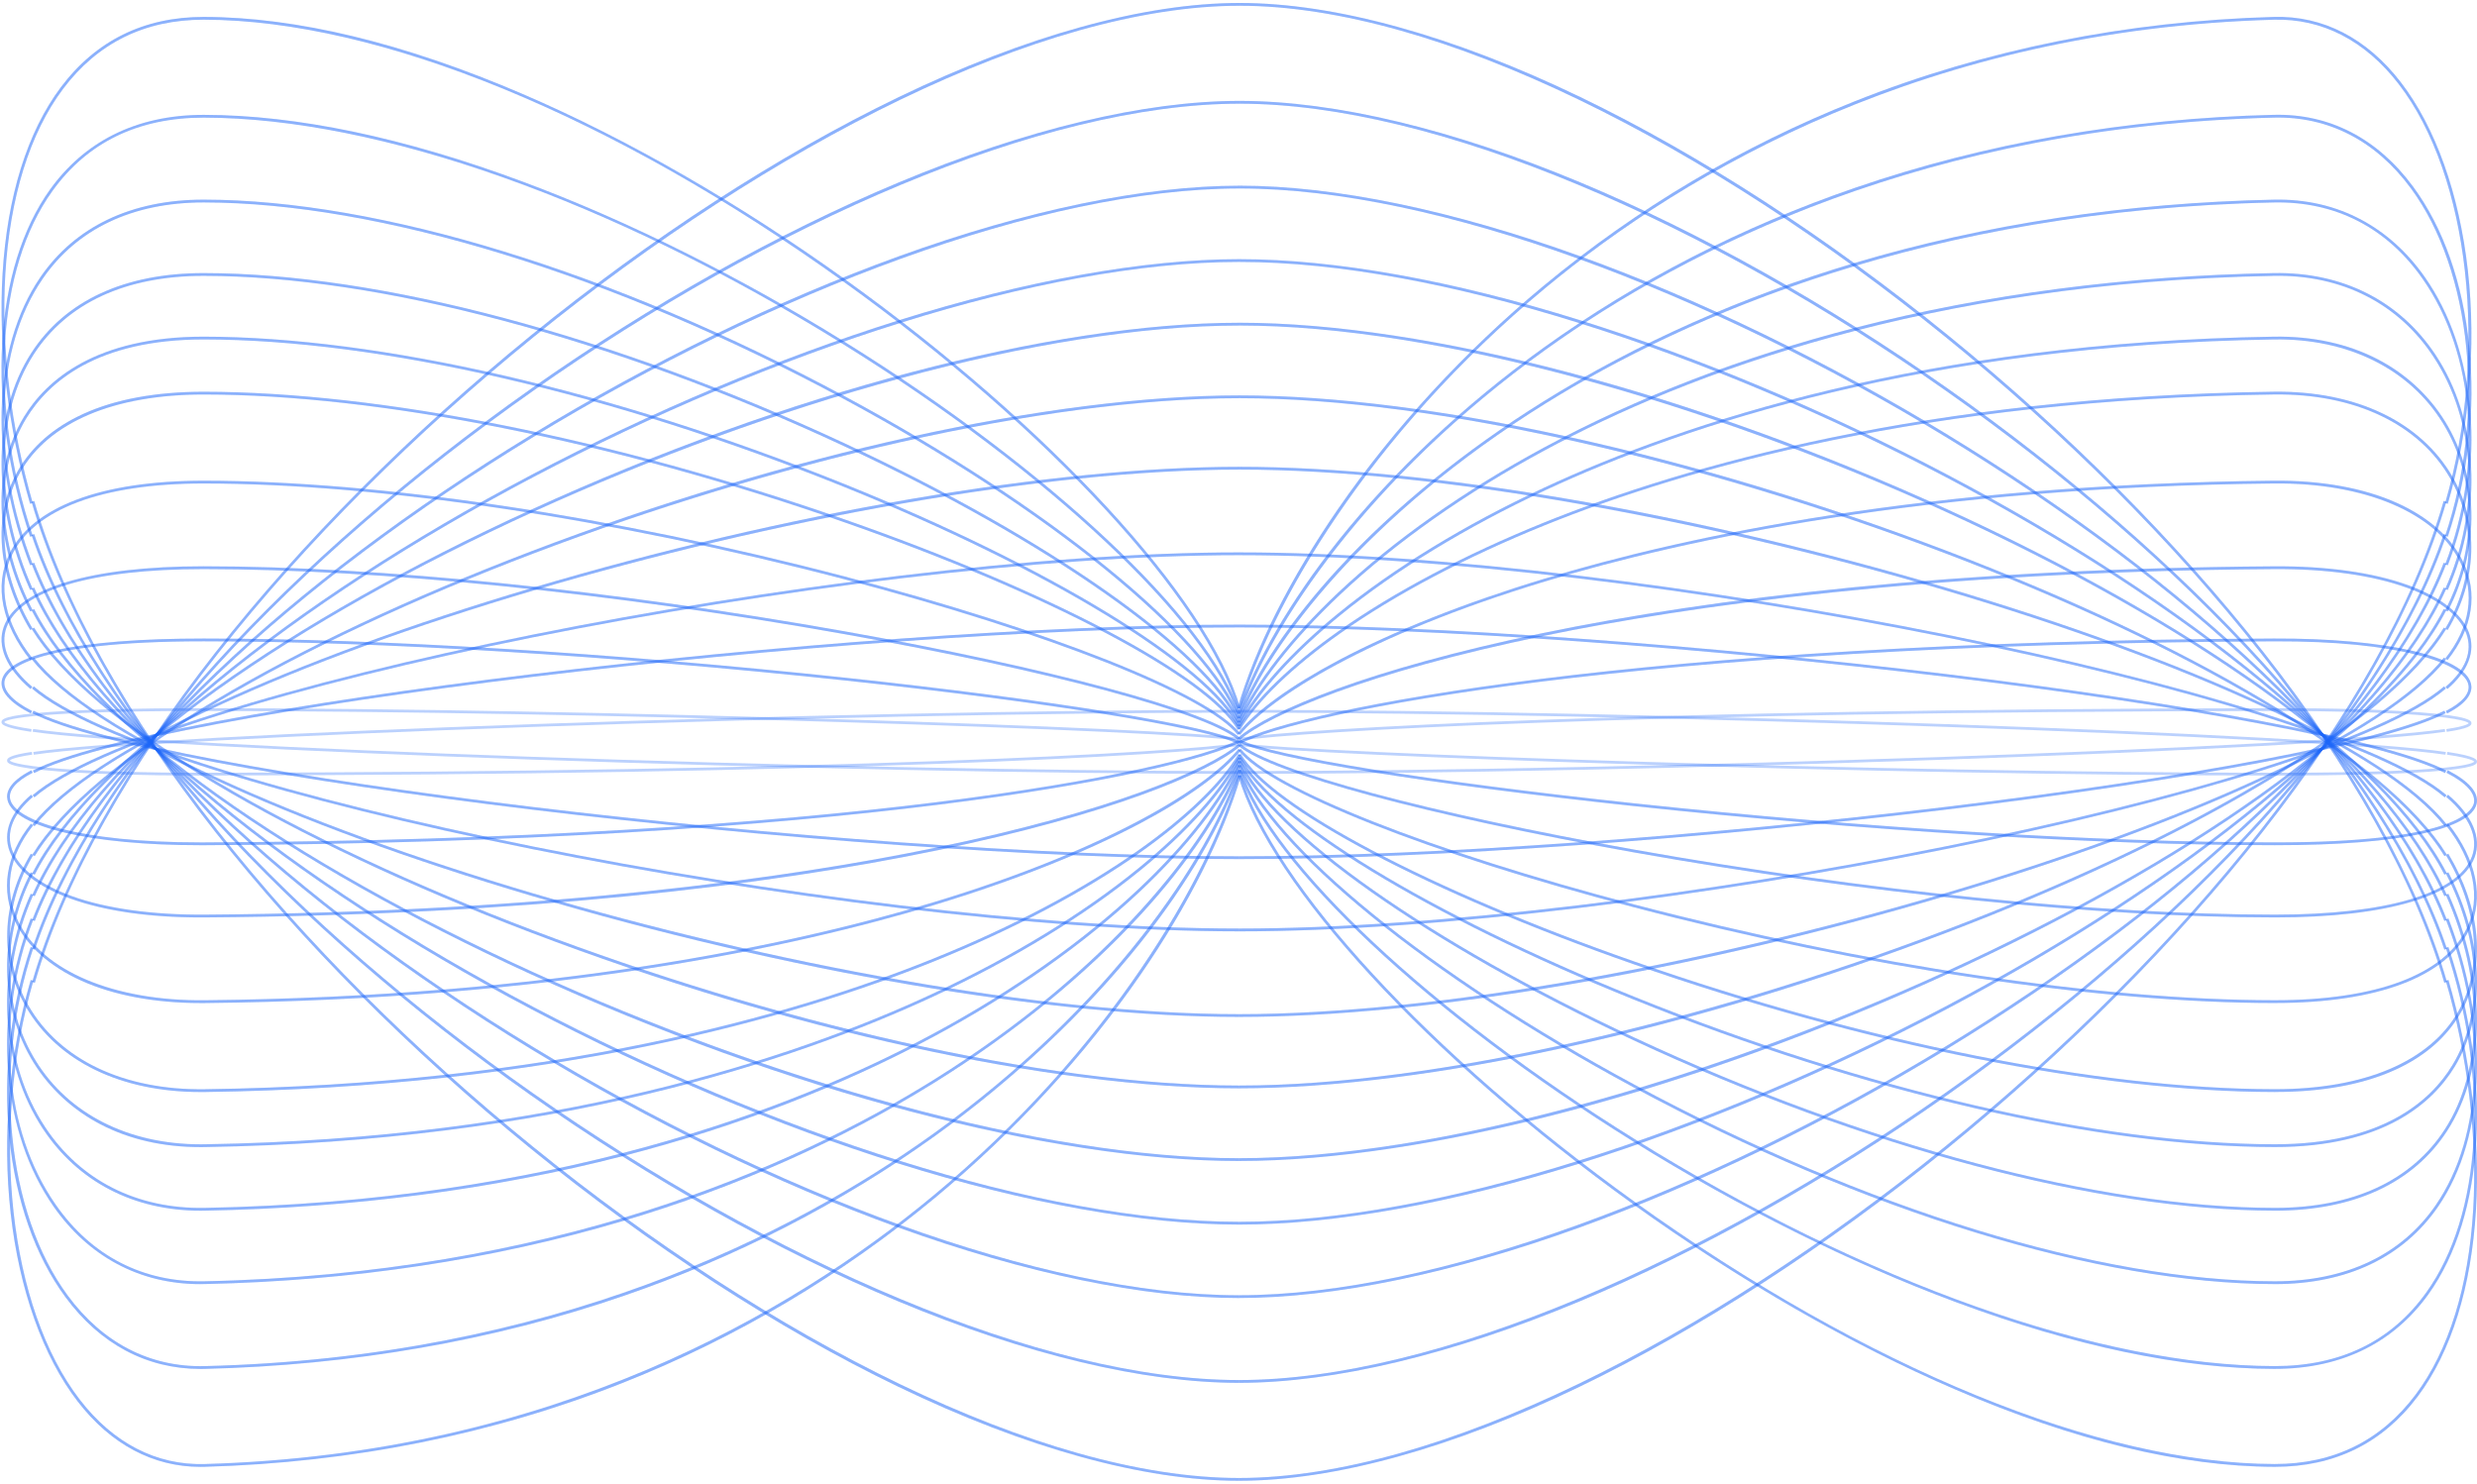 <svg width="424" height="254" viewBox="0 0 424 254" fill="none" xmlns="http://www.w3.org/2000/svg">
<g clip-path="url(#clip0_12535_4212)">
<path d="M418.402 168.247C397.643 96.338 280.078 0.983 212.186 0.983V0.508C228.495 0.508 248.669 6.08 270.532 16.626C291.08 26.536 312.85 40.647 333.49 57.433C354.083 74.179 372.749 92.935 387.473 111.671C403.079 131.53 413.934 151.049 418.861 168.116L418.405 168.247H418.402Z" fill="#1C66F7" fill-opacity="0.3"/>
<path d="M5.967 168.247L5.511 168.116C10.438 151.049 21.292 131.53 36.898 111.671C51.623 92.935 70.288 74.179 90.881 57.433C111.523 40.647 133.292 26.536 153.839 16.626C175.7 6.08 195.877 0.508 212.186 0.508V0.983C144.291 0.983 26.726 96.338 5.967 168.247Z" fill="#1C66F7" fill-opacity="0.3"/>
<path d="M418.407 162.577C397.648 100.315 280.083 17.751 212.186 17.751V17.275C228.49 17.275 248.662 22.101 270.523 31.231C291.068 39.812 312.839 52.03 333.479 66.566C354.071 81.067 372.739 97.308 387.464 113.536C403.074 130.736 413.929 147.643 418.858 162.427L418.407 162.577Z" fill="#1C66F7" fill-opacity="0.3"/>
<path d="M389.406 234.353H389.333C373.451 234.327 355.099 230.481 334.787 222.92C316.872 216.254 297.781 206.747 279.579 195.431C244.587 173.677 217.412 148.143 211.957 131.889L212.408 131.737C217.832 147.891 244.927 173.325 279.83 195.027C319.462 219.667 359.373 233.827 389.333 233.877H389.406C400.584 233.877 409.291 229.653 415.285 221.319C424.89 207.967 426.213 184.793 418.656 162.28L419.107 162.127C426.712 184.779 425.365 208.122 415.672 221.595C412.759 225.646 409.134 228.785 404.901 230.923C400.401 233.197 395.187 234.35 389.404 234.35L389.406 234.353Z" fill="#1C66F7" fill-opacity="0.3"/>
<path d="M5.962 162.577L5.511 162.427C10.44 147.641 21.297 130.736 36.905 113.536C51.63 97.311 70.298 81.069 90.891 66.566C111.53 52.03 133.301 39.812 153.846 31.231C175.707 22.101 195.879 17.275 212.183 17.275V17.751C144.286 17.751 26.721 100.315 5.962 162.577Z" fill="#1C66F7" fill-opacity="0.3"/>
<path d="M34.308 234.362C25.114 234.362 17.134 230.117 11.193 222.05C6.009 215.012 2.69 205.568 1.595 194.737C0.493 183.83 1.761 172.554 5.261 162.13L5.712 162.282C-1.284 183.121 1.127 207.585 11.575 221.769C17.579 229.919 25.687 234.103 35.031 233.879C94.354 232.436 135.603 211.449 159.759 194.097C190.172 172.252 206.888 146.851 211.962 131.74L212.413 131.892C209.446 140.732 203.334 151.22 195.202 161.426C185.696 173.356 173.538 184.786 160.037 194.485C143.998 206.005 126.057 215.219 106.714 221.866C84.392 229.539 60.279 233.741 35.042 234.355C34.798 234.36 34.553 234.365 34.311 234.365L34.308 234.362Z" fill="#1C66F7" fill-opacity="0.3"/>
<path d="M418.41 157.668C397.653 103.758 280.085 32.268 212.184 32.268V31.792C228.483 31.792 248.653 35.971 270.509 43.874C291.054 51.304 312.822 61.886 333.465 74.472C354.057 87.029 372.725 101.095 387.45 115.144C403.063 130.041 413.922 144.685 418.854 157.494L418.41 157.666V157.668Z" fill="#1C66F7" fill-opacity="0.3"/>
<path d="M389.406 219.835H389.335C359.294 219.793 319.297 207.508 279.595 186.134C244.601 167.296 217.423 145.177 211.964 131.097L212.406 130.926C217.827 144.908 244.917 166.927 279.821 185.716C319.454 207.054 359.373 219.317 389.335 219.36H389.406C401.574 219.36 411.108 214.831 416.976 206.262C425.098 194.401 425.745 175.684 418.663 157.414L419.107 157.242C422.495 165.98 424.181 175.12 423.982 183.675C423.775 192.613 421.487 200.519 417.37 206.533C411.41 215.238 401.741 219.838 389.409 219.838L389.406 219.835Z" fill="#1C66F7" fill-opacity="0.3"/>
<path d="M5.958 157.668L5.514 157.497C10.446 144.69 21.305 130.044 36.918 115.146C51.642 101.095 70.311 87.032 90.903 74.474C111.543 61.888 133.314 51.307 153.859 43.877C175.715 35.971 195.884 31.795 212.184 31.795V32.27C144.282 32.27 26.717 103.758 5.958 157.67V157.668Z" fill="#1C66F7" fill-opacity="0.3"/>
<path d="M34.302 219.842C29.116 219.842 24.312 218.677 20.012 216.37C15.793 214.108 12.146 210.802 9.17 206.548C4.817 200.324 2.133 192.404 1.408 183.64C0.674 174.768 2.007 165.64 5.264 157.24L5.706 157.411C-0.863 174.354 0.65 193.533 9.559 206.274C15.7 215.055 24.505 219.579 35.027 219.357C94.357 218.109 135.608 199.933 159.767 184.905C190.175 165.99 206.888 144.002 211.96 130.921L212.402 131.093C209.433 138.753 203.318 147.838 195.183 156.679C185.678 167.01 173.517 176.909 160.016 185.307C143.978 195.284 126.039 203.261 106.699 209.016C84.381 215.659 60.271 219.298 35.036 219.828C34.791 219.833 34.544 219.835 34.3 219.835L34.302 219.842Z" fill="#1C66F7" fill-opacity="0.3"/>
<path d="M418.414 153.423C397.658 106.743 280.088 44.845 212.184 44.845V44.369C228.481 44.369 248.646 47.986 270.5 54.831C291.042 61.265 312.81 70.426 333.45 81.326C354.043 92.2 372.711 104.379 387.436 116.547C403.051 129.449 413.913 142.135 418.847 153.233L418.412 153.425L418.414 153.423Z" fill="#1C66F7" fill-opacity="0.3"/>
<path d="M389.407 207.263H389.333C359.297 207.225 319.305 196.59 279.605 178.084C244.609 161.768 217.428 142.611 211.967 130.415L212.402 130.22C217.82 142.321 244.908 161.383 279.807 177.653C319.445 196.133 359.366 206.752 389.335 206.79H389.407C402.737 206.79 412.788 202.148 418.48 193.362C425.106 183.135 425.177 167.747 418.666 153.204L419.098 153.009C422.262 160.077 423.956 167.512 423.994 174.511C424.035 181.784 422.265 188.394 418.879 193.621C413.097 202.55 402.905 207.266 389.407 207.266V207.263Z" fill="#1C66F7" fill-opacity="0.3"/>
<path d="M5.954 153.423L5.52 153.23C10.454 142.133 21.316 129.449 36.931 116.544C51.655 104.377 70.323 92.197 90.916 81.324C111.556 70.424 133.324 61.262 153.867 54.829C175.721 47.984 195.886 44.367 212.183 44.367V44.842C144.279 44.842 26.708 106.743 5.952 153.42L5.954 153.423Z" fill="#1C66F7" fill-opacity="0.3"/>
<path d="M34.312 207.271C22.88 207.271 13.318 202.302 7.329 193.224C3.768 187.83 1.677 181.259 1.281 174.224C0.877 167.067 2.257 159.73 5.267 153.007L5.702 153.202C-0.335 166.687 0.44 181.922 7.726 192.963C13.748 202.091 23.436 206.997 35.03 206.788C94.365 205.706 135.621 189.966 159.782 176.952C173.247 169.7 185.373 161.152 194.849 152.234C202.941 144.618 209.02 136.801 211.966 130.217L212.401 130.412C209.429 137.05 203.311 144.923 195.175 152.581C185.669 161.528 173.508 170.1 160.007 177.373C143.969 186.011 126.033 192.917 106.692 197.902C84.377 203.656 60.269 206.804 35.037 207.263C34.794 207.268 34.552 207.271 34.312 207.271Z" fill="#1C66F7" fill-opacity="0.3"/>
<path d="M418.421 149.746C397.667 109.328 280.095 55.73 212.186 55.73V55.255C244.293 55.255 289.623 67.218 333.44 87.253C354.033 96.669 372.699 107.214 387.426 117.75C403.043 128.926 413.907 139.914 418.844 149.527L418.421 149.743V149.746Z" fill="#1C66F7" fill-opacity="0.3"/>
<path d="M389.409 196.375H389.335C359.304 196.342 319.314 187.133 279.619 171.108C244.623 156.981 217.438 140.387 211.974 129.82L212.397 129.601C217.813 140.076 244.898 156.579 279.797 170.668C319.438 186.672 359.364 195.869 389.335 195.9H389.409C407.702 195.9 416.014 188.551 419.768 182.384C425.144 173.551 424.733 161.276 418.673 149.553L419.095 149.334C425.234 161.207 425.638 173.653 420.174 182.631C416.356 188.905 407.918 196.375 389.409 196.375Z" fill="#1C66F7" fill-opacity="0.3"/>
<path d="M5.946 149.746L5.523 149.529C10.46 139.916 21.324 128.928 36.942 117.753C51.666 107.217 70.335 96.671 90.927 87.255C134.744 67.218 180.075 55.257 212.182 55.257V55.733C144.273 55.733 26.7 109.331 5.946 149.748V149.746Z" fill="#1C66F7" fill-opacity="0.3"/>
<path d="M34.296 196.383C27.924 196.383 22.177 195.072 17.203 192.482C12.458 190.011 8.496 186.351 5.737 181.891C2.898 177.301 1.335 171.905 1.219 166.29C1.1 160.555 2.502 154.693 5.272 149.337L5.695 149.556C0.164 160.253 0.33 172.247 6.141 181.642C11.765 190.732 22.013 195.907 34.329 195.907C34.562 195.907 34.794 195.907 35.027 195.902C94.37 194.965 135.628 181.335 159.791 170.064C173.257 163.783 185.382 156.381 194.859 148.659C202.948 142.066 209.025 135.3 211.968 129.604L212.391 129.823C209.417 135.573 203.297 142.394 195.158 149.028C185.65 156.776 173.492 164.199 159.991 170.494C135.785 181.784 94.457 195.438 35.034 196.378C34.787 196.383 34.54 196.383 34.293 196.383H34.296Z" fill="#1C66F7" fill-opacity="0.3"/>
<path d="M418.429 146.568C397.677 112.865 280.097 68.171 212.184 68.171V67.696C244.286 67.696 289.61 77.671 333.424 94.378C354.014 102.232 372.683 111.024 387.407 119.81C403.027 129.13 413.894 138.297 418.833 146.319L418.429 146.568Z" fill="#1C66F7" fill-opacity="0.3"/>
<path d="M389.407 186.95H389.333C359.307 186.922 319.319 178.947 279.626 165.072C244.63 152.838 217.445 138.468 211.979 129.311L212.387 129.066C217.801 138.132 244.884 152.422 279.783 164.62C319.426 178.479 359.357 186.444 389.333 186.472H389.402C404.777 186.472 415.933 181.732 420.818 173.12C425.032 165.69 424.232 155.701 418.677 146.397L419.086 146.152C421.828 150.742 423.491 155.618 423.894 160.249C424.31 165.015 423.391 169.548 421.231 173.353C418.853 177.546 415.069 180.845 409.985 183.159C404.464 185.673 397.541 186.945 389.404 186.945L389.407 186.95Z" fill="#1C66F7" fill-opacity="0.3"/>
<path d="M5.941 146.568L5.537 146.319C10.476 138.297 21.343 129.13 36.963 119.81C51.687 111.024 70.355 102.229 90.945 94.378C134.76 77.671 180.083 67.696 212.186 67.696V68.171C144.272 68.171 26.693 112.865 5.941 146.568Z" fill="#1C66F7" fill-opacity="0.3"/>
<path d="M34.309 186.955C20.649 186.955 9.79 181.661 4.437 172.366C-0.114 164.461 0.202 154.664 5.281 146.157L5.689 146.402C0.7 154.759 0.384 164.377 4.848 172.131C10.206 181.437 21.205 186.662 35.032 186.477C94.379 185.666 135.642 173.86 159.807 164.101C173.273 158.662 185.4 152.253 194.877 145.565C202.964 139.857 209.039 134.001 211.982 129.071L212.391 129.316C209.414 134.301 203.292 140.209 195.153 145.955C185.648 152.664 173.486 159.09 159.988 164.544C135.784 174.319 94.462 186.142 35.041 186.955C34.796 186.957 34.554 186.96 34.312 186.96L34.309 186.955Z" fill="#1C66F7" fill-opacity="0.3"/>
<path d="M418.445 141.434C397.694 115.191 280.107 80.394 212.184 80.394V79.918C244.281 79.918 289.598 87.683 333.408 100.693C353.998 106.805 372.661 113.652 387.386 120.492C403.006 127.749 413.874 134.888 418.818 141.139L418.445 141.434Z" fill="#1C66F7" fill-opacity="0.3"/>
<path d="M389.407 171.717H389.335C359.314 171.696 319.333 165.716 279.648 155.314C244.654 146.14 217.469 135.362 212 128.493L212.371 128.196C217.78 134.991 244.865 145.703 279.766 154.852C319.417 165.245 359.352 171.217 389.333 171.239H389.404C406.763 171.239 418.428 166.865 422.255 158.917C424.762 153.713 423.464 147.294 418.696 141.305L419.067 141.008C423.954 147.144 425.272 153.746 422.683 159.121C418.773 167.241 406.953 171.712 389.404 171.712L389.407 171.717Z" fill="#1C66F7" fill-opacity="0.3"/>
<path d="M5.924 141.434L5.551 141.139C10.492 134.888 21.361 127.751 36.983 120.492C51.708 113.652 70.371 106.805 90.961 100.693C134.771 87.686 180.088 79.918 212.185 79.918V80.394C144.265 80.394 26.675 115.193 5.924 141.434Z" fill="#1C66F7" fill-opacity="0.3"/>
<path d="M34.322 171.722C26.499 171.722 19.443 170.395 13.882 167.874C8.548 165.457 4.678 162.023 2.69 157.942C0.029 152.481 0.956 146.471 5.301 141.013L5.672 141.31C1.448 146.616 0.54 152.448 3.115 157.735C7.256 166.228 19.486 171.396 35.033 171.244C94.387 170.635 135.657 161.783 159.827 154.462C190.234 145.253 206.935 134.56 212 128.201L212.37 128.498C209.391 132.239 203.267 136.672 195.125 140.982C185.62 146.012 173.461 150.83 159.965 154.919C135.766 162.246 94.448 171.113 35.037 171.722C34.8 171.722 34.56 171.726 34.322 171.726V171.722Z" fill="#1C66F7" fill-opacity="0.3"/>
<path d="M389.409 251.12H389.335C373.449 251.089 355.094 246.646 334.78 237.915C316.865 230.217 297.774 219.238 279.569 206.169C244.582 181.049 217.409 151.568 211.957 132.81L212.413 132.677C217.839 151.342 244.939 180.719 279.847 205.782C319.476 234.234 359.383 250.585 389.338 250.642H389.411C399.467 250.642 407.561 246.653 413.47 238.788C419.148 231.228 422.566 220.266 423.35 207.085C424.084 194.756 422.419 180.843 418.658 167.904L419.114 167.771C422.892 180.759 424.564 194.732 423.825 207.114C423.034 220.39 419.585 231.442 413.85 239.076C407.847 247.067 399.624 251.12 389.411 251.12H389.409Z" fill="#1C66F7" fill-opacity="0.3"/>
<path d="M34.318 251.129C26.215 251.129 18.964 247.272 13.305 239.939C7.369 232.246 3.292 220.806 1.826 207.723C0.358 194.618 1.577 180.431 5.257 167.771L5.713 167.904C-1.802 193.757 1.548 223.928 13.681 239.649C19.411 247.074 26.794 250.88 35.029 250.644C94.345 248.979 135.589 224.744 159.745 204.707C190.163 179.475 206.883 150.136 211.958 132.677L212.414 132.81C209.447 143.013 203.339 155.121 195.209 166.901C185.706 180.676 173.548 193.876 160.047 205.073C144.006 218.377 126.065 229.018 106.722 236.695C84.398 245.557 60.282 250.409 35.041 251.118C34.798 251.125 34.558 251.127 34.318 251.127V251.129Z" fill="#1C66F7" fill-opacity="0.3"/>
<path d="M418.476 136.501C397.722 118.68 280.116 95.047 212.184 95.047V94.571C280.192 94.571 397.974 118.269 418.785 136.142L418.476 136.503V136.501Z" fill="#1C66F7" fill-opacity="0.3"/>
<path d="M5.893 136.501L5.584 136.139C26.395 118.269 144.177 94.569 212.185 94.569V95.044C144.253 95.044 26.647 118.678 5.893 136.499V136.501Z" fill="#1C66F7" fill-opacity="0.3"/>
<path d="M389.405 157.064H389.334C359.319 157.05 319.346 152.99 279.665 145.926C244.681 139.697 217.498 132.379 212.029 127.715L212.338 127.354C217.748 131.968 244.838 139.243 279.748 145.458C319.403 152.517 359.346 156.574 389.334 156.588H389.405C408.513 156.588 420.807 152.949 423.145 146.602C424.304 143.45 422.736 139.835 418.728 136.418L419.037 136.056C423.206 139.612 424.824 143.417 423.591 146.768C421.182 153.313 408.724 157.066 389.405 157.066V157.064Z" fill="#1C66F7" fill-opacity="0.3"/>
<path d="M34.312 157.066C25.576 157.066 17.898 155.956 12.068 153.841C6.547 151.841 2.848 148.963 1.649 145.738C0.458 142.535 1.765 139.096 5.331 136.056L5.64 136.418C2.188 139.362 0.962 142.528 2.095 145.572C3.245 148.664 6.844 151.444 12.232 153.394C18.171 155.547 26.049 156.643 35.034 156.588C94.398 156.175 135.675 150.162 159.848 145.191C190.264 138.936 206.967 131.675 212.03 127.356L212.339 127.718C201.494 136.965 143.888 156.308 35.036 157.064C34.794 157.064 34.554 157.066 34.314 157.066H34.312Z" fill="#1C66F7" fill-opacity="0.3"/>
<path d="M418.523 132.344C397.762 121.627 280.13 107.414 212.186 107.414V106.938C280.182 106.938 397.938 121.182 418.742 131.92L418.523 132.344Z" fill="#1C66F7" fill-opacity="0.3"/>
<path d="M5.846 132.344L5.627 131.92C26.431 121.18 144.186 106.938 212.183 106.938V107.414C144.236 107.414 26.604 121.627 5.846 132.344Z" fill="#1C66F7" fill-opacity="0.3"/>
<path d="M389.409 144.697H389.335C359.325 144.687 319.359 142.247 279.683 138.002C244.708 134.258 217.54 129.863 212.078 127.061L212.294 126.638C217.711 129.416 244.813 133.792 279.733 137.528C319.393 141.771 359.342 144.211 389.335 144.221H389.411C419.516 144.221 423.084 139.105 423.462 137.538C423.856 135.906 422.191 134.044 418.775 132.294L418.991 131.87C422.673 133.759 424.379 135.757 423.923 137.65C423.421 139.726 420.281 141.462 414.836 142.673C408.797 144.016 400.24 144.697 389.406 144.697H389.409Z" fill="#1C66F7" fill-opacity="0.3"/>
<path d="M34.32 144.699C15.652 144.699 2.415 141.617 1.289 136.979C0.992 135.757 1.46 133.88 5.377 131.87L5.594 132.294C2.712 133.771 1.381 135.352 1.75 136.865C2.617 140.43 13.167 144.223 34.287 144.223C34.534 144.223 34.784 144.223 35.033 144.223C143.775 143.769 201.269 132.182 212.076 126.64L212.292 127.064C201.452 132.622 143.863 144.242 35.035 144.699C34.798 144.699 34.558 144.699 34.32 144.699Z" fill="#1C66F7" fill-opacity="0.3"/>
<path d="M418.402 168.247C397.643 96.338 280.078 0.983 212.186 0.983V0.508C228.495 0.508 248.669 6.08 270.532 16.626C291.08 26.536 312.85 40.647 333.49 57.433C354.083 74.179 372.749 92.935 387.473 111.671C403.079 131.53 413.934 151.049 418.861 168.116L418.405 168.247H418.402Z" fill="#1C66F7" fill-opacity="0.3"/>
<path d="M5.967 168.247L5.511 168.116C10.438 151.049 21.292 131.53 36.898 111.671C51.623 92.935 70.288 74.179 90.881 57.433C111.523 40.647 133.292 26.536 153.839 16.626C175.7 6.08 195.877 0.508 212.186 0.508V0.983C144.291 0.983 26.726 96.338 5.967 168.247Z" fill="#1C66F7" fill-opacity="0.3"/>
<path d="M418.407 162.577C397.648 100.315 280.083 17.751 212.186 17.751V17.275C228.49 17.275 248.662 22.101 270.523 31.231C291.068 39.812 312.839 52.03 333.479 66.566C354.071 81.067 372.739 97.308 387.464 113.536C403.074 130.736 413.929 147.643 418.858 162.427L418.407 162.577Z" fill="#1C66F7" fill-opacity="0.3"/>
<path d="M389.406 234.353H389.333C373.451 234.327 355.099 230.481 334.787 222.92C316.872 216.254 297.781 206.747 279.579 195.431C244.587 173.677 217.412 148.143 211.957 131.889L212.408 131.737C217.832 147.891 244.927 173.325 279.83 195.027C319.462 219.667 359.373 233.827 389.333 233.877H389.406C400.584 233.877 409.291 229.653 415.285 221.319C424.89 207.967 426.213 184.793 418.656 162.28L419.107 162.127C426.712 184.779 425.365 208.122 415.672 221.595C412.759 225.646 409.134 228.785 404.901 230.923C400.401 233.197 395.187 234.35 389.404 234.35L389.406 234.353Z" fill="#1C66F7" fill-opacity="0.3"/>
<path d="M5.962 162.577L5.511 162.427C10.44 147.641 21.297 130.736 36.905 113.536C51.63 97.311 70.298 81.069 90.891 66.566C111.53 52.03 133.301 39.812 153.846 31.231C175.707 22.101 195.879 17.275 212.183 17.275V17.751C144.286 17.751 26.721 100.315 5.962 162.577Z" fill="#1C66F7" fill-opacity="0.3"/>
<path d="M34.308 234.362C25.114 234.362 17.134 230.117 11.193 222.05C6.009 215.012 2.69 205.568 1.595 194.737C0.493 183.83 1.761 172.554 5.261 162.13L5.712 162.282C-1.284 183.121 1.127 207.585 11.575 221.769C17.579 229.919 25.687 234.103 35.031 233.879C94.354 232.436 135.603 211.449 159.759 194.097C190.172 172.252 206.888 146.851 211.962 131.74L212.413 131.892C209.446 140.732 203.334 151.22 195.202 161.426C185.696 173.356 173.538 184.786 160.037 194.485C143.998 206.005 126.057 215.219 106.714 221.866C84.392 229.539 60.279 233.741 35.042 234.355C34.798 234.36 34.553 234.365 34.311 234.365L34.308 234.362Z" fill="#1C66F7" fill-opacity="0.3"/>
<path d="M418.41 157.668C397.653 103.758 280.085 32.268 212.184 32.268V31.792C228.483 31.792 248.653 35.971 270.509 43.874C291.054 51.304 312.822 61.886 333.465 74.472C354.057 87.029 372.725 101.095 387.45 115.144C403.063 130.041 413.922 144.685 418.854 157.494L418.41 157.666V157.668Z" fill="#1C66F7" fill-opacity="0.3"/>
<path d="M389.406 219.835H389.335C359.294 219.793 319.297 207.508 279.595 186.134C244.601 167.296 217.423 145.177 211.964 131.097L212.406 130.926C217.827 144.908 244.917 166.927 279.821 185.716C319.454 207.054 359.373 219.317 389.335 219.36H389.406C401.574 219.36 411.108 214.831 416.976 206.262C425.098 194.401 425.745 175.684 418.663 157.414L419.107 157.242C422.495 165.98 424.181 175.12 423.982 183.675C423.775 192.613 421.487 200.519 417.37 206.533C411.41 215.238 401.741 219.838 389.409 219.838L389.406 219.835Z" fill="#1C66F7" fill-opacity="0.3"/>
<path d="M5.958 157.668L5.514 157.497C10.446 144.69 21.305 130.044 36.918 115.146C51.642 101.095 70.311 87.032 90.903 74.474C111.543 61.888 133.314 51.307 153.859 43.877C175.715 35.971 195.884 31.795 212.184 31.795V32.27C144.282 32.27 26.717 103.758 5.958 157.67V157.668Z" fill="#1C66F7" fill-opacity="0.3"/>
<path d="M34.302 219.842C29.116 219.842 24.312 218.677 20.012 216.37C15.793 214.108 12.146 210.802 9.17 206.548C4.817 200.324 2.133 192.404 1.408 183.64C0.674 174.768 2.007 165.64 5.264 157.24L5.706 157.411C-0.863 174.354 0.65 193.533 9.559 206.274C15.7 215.055 24.505 219.579 35.027 219.357C94.357 218.109 135.608 199.933 159.767 184.905C190.175 165.99 206.888 144.002 211.96 130.921L212.402 131.093C209.433 138.753 203.318 147.838 195.183 156.679C185.678 167.01 173.517 176.909 160.016 185.307C143.978 195.284 126.039 203.261 106.699 209.016C84.381 215.659 60.271 219.298 35.036 219.828C34.791 219.833 34.544 219.835 34.3 219.835L34.302 219.842Z" fill="#1C66F7" fill-opacity="0.3"/>
<path d="M418.414 153.423C397.658 106.743 280.088 44.845 212.184 44.845V44.369C228.481 44.369 248.646 47.986 270.5 54.831C291.042 61.265 312.81 70.426 333.45 81.326C354.043 92.2 372.711 104.379 387.436 116.547C403.051 129.449 413.913 142.135 418.847 153.233L418.412 153.425L418.414 153.423Z" fill="#1C66F7" fill-opacity="0.3"/>
<path d="M389.407 207.263H389.333C359.297 207.225 319.305 196.59 279.605 178.084C244.609 161.768 217.428 142.611 211.967 130.415L212.402 130.22C217.82 142.321 244.908 161.383 279.807 177.653C319.445 196.133 359.366 206.752 389.335 206.79H389.407C402.737 206.79 412.788 202.148 418.48 193.362C425.106 183.135 425.177 167.747 418.666 153.204L419.098 153.009C422.262 160.077 423.956 167.512 423.994 174.511C424.035 181.784 422.265 188.394 418.879 193.621C413.097 202.55 402.905 207.266 389.407 207.266V207.263Z" fill="#1C66F7" fill-opacity="0.3"/>
<path d="M5.954 153.423L5.52 153.23C10.454 142.133 21.316 129.449 36.931 116.544C51.655 104.377 70.323 92.197 90.916 81.324C111.556 70.424 133.324 61.262 153.867 54.829C175.721 47.984 195.886 44.367 212.183 44.367V44.842C144.279 44.842 26.708 106.743 5.952 153.42L5.954 153.423Z" fill="#1C66F7" fill-opacity="0.3"/>
<path d="M34.312 207.271C22.88 207.271 13.318 202.302 7.329 193.224C3.768 187.83 1.677 181.259 1.281 174.224C0.877 167.067 2.257 159.73 5.267 153.007L5.702 153.202C-0.335 166.687 0.44 181.922 7.726 192.963C13.748 202.091 23.436 206.997 35.03 206.788C94.365 205.706 135.621 189.966 159.782 176.952C173.247 169.7 185.373 161.152 194.849 152.234C202.941 144.618 209.02 136.801 211.966 130.217L212.401 130.412C209.429 137.05 203.311 144.923 195.175 152.581C185.669 161.528 173.508 170.1 160.007 177.373C143.969 186.011 126.033 192.917 106.692 197.902C84.377 203.656 60.269 206.804 35.037 207.263C34.794 207.268 34.552 207.271 34.312 207.271Z" fill="#1C66F7" fill-opacity="0.3"/>
<path d="M418.421 149.746C397.667 109.328 280.095 55.73 212.186 55.73V55.255C244.293 55.255 289.623 67.218 333.44 87.253C354.033 96.669 372.699 107.214 387.426 117.75C403.043 128.926 413.907 139.914 418.844 149.527L418.421 149.743V149.746Z" fill="#1C66F7" fill-opacity="0.3"/>
<path d="M389.409 196.375H389.335C359.304 196.342 319.314 187.133 279.619 171.108C244.623 156.981 217.438 140.387 211.974 129.82L212.397 129.601C217.813 140.076 244.898 156.579 279.797 170.668C319.438 186.672 359.364 195.869 389.335 195.9H389.409C407.702 195.9 416.014 188.551 419.768 182.384C425.144 173.551 424.733 161.276 418.673 149.553L419.095 149.334C425.234 161.207 425.638 173.653 420.174 182.631C416.356 188.905 407.918 196.375 389.409 196.375Z" fill="#1C66F7" fill-opacity="0.3"/>
<path d="M5.946 149.746L5.523 149.529C10.46 139.916 21.324 128.928 36.942 117.753C51.666 107.217 70.335 96.671 90.927 87.255C134.744 67.218 180.075 55.257 212.182 55.257V55.733C144.273 55.733 26.7 109.331 5.946 149.748V149.746Z" fill="#1C66F7" fill-opacity="0.3"/>
<path d="M34.296 196.383C27.924 196.383 22.177 195.072 17.203 192.482C12.458 190.011 8.496 186.351 5.737 181.891C2.898 177.301 1.335 171.905 1.219 166.29C1.1 160.555 2.502 154.693 5.272 149.337L5.695 149.556C0.164 160.253 0.33 172.247 6.141 181.642C11.765 190.732 22.013 195.907 34.329 195.907C34.562 195.907 34.794 195.907 35.027 195.902C94.37 194.965 135.628 181.335 159.791 170.064C173.257 163.783 185.382 156.381 194.859 148.659C202.948 142.066 209.025 135.3 211.968 129.604L212.391 129.823C209.417 135.573 203.297 142.394 195.158 149.028C185.65 156.776 173.492 164.199 159.991 170.494C135.785 181.784 94.457 195.438 35.034 196.378C34.787 196.383 34.54 196.383 34.293 196.383H34.296Z" fill="#1C66F7" fill-opacity="0.3"/>
<path d="M418.429 146.568C397.677 112.865 280.097 68.171 212.184 68.171V67.696C244.286 67.696 289.61 77.671 333.424 94.378C354.014 102.232 372.683 111.024 387.407 119.81C403.027 129.13 413.894 138.297 418.833 146.319L418.429 146.568Z" fill="#1C66F7" fill-opacity="0.3"/>
<path d="M389.407 186.95H389.333C359.307 186.922 319.319 178.947 279.626 165.072C244.63 152.838 217.445 138.468 211.979 129.311L212.387 129.066C217.801 138.132 244.884 152.422 279.783 164.62C319.426 178.479 359.357 186.444 389.333 186.472H389.402C404.777 186.472 415.933 181.732 420.818 173.12C425.032 165.69 424.232 155.701 418.677 146.397L419.086 146.152C421.828 150.742 423.491 155.618 423.894 160.249C424.31 165.015 423.391 169.548 421.231 173.353C418.853 177.546 415.069 180.845 409.985 183.159C404.464 185.673 397.541 186.945 389.404 186.945L389.407 186.95Z" fill="#1C66F7" fill-opacity="0.3"/>
<path d="M5.941 146.568L5.537 146.319C10.476 138.297 21.343 129.13 36.963 119.81C51.687 111.024 70.355 102.229 90.945 94.378C134.76 77.671 180.083 67.696 212.186 67.696V68.171C144.272 68.171 26.693 112.865 5.941 146.568Z" fill="#1C66F7" fill-opacity="0.3"/>
<path d="M34.309 186.955C20.649 186.955 9.79 181.661 4.437 172.366C-0.114 164.461 0.202 154.664 5.281 146.157L5.689 146.402C0.7 154.759 0.384 164.377 4.848 172.131C10.206 181.437 21.205 186.662 35.032 186.477C94.379 185.666 135.642 173.86 159.807 164.101C173.273 158.662 185.4 152.253 194.877 145.565C202.964 139.857 209.039 134.001 211.982 129.071L212.391 129.316C209.414 134.301 203.292 140.209 195.153 145.955C185.648 152.664 173.486 159.09 159.988 164.544C135.784 174.319 94.462 186.142 35.041 186.955C34.796 186.957 34.554 186.96 34.312 186.96L34.309 186.955Z" fill="#1C66F7" fill-opacity="0.3"/>
<path d="M418.445 141.434C397.694 115.191 280.107 80.394 212.184 80.394V79.918C244.281 79.918 289.598 87.683 333.408 100.693C353.998 106.805 372.661 113.652 387.386 120.492C403.006 127.749 413.874 134.888 418.818 141.139L418.445 141.434Z" fill="#1C66F7" fill-opacity="0.3"/>
<path d="M389.407 171.717H389.335C359.314 171.696 319.333 165.716 279.648 155.314C244.654 146.14 217.469 135.362 212 128.493L212.371 128.196C217.78 134.991 244.865 145.703 279.766 154.852C319.417 165.245 359.352 171.217 389.333 171.239H389.404C406.763 171.239 418.428 166.865 422.255 158.917C424.762 153.713 423.464 147.294 418.696 141.305L419.067 141.008C423.954 147.144 425.272 153.746 422.683 159.121C418.773 167.241 406.953 171.712 389.404 171.712L389.407 171.717Z" fill="#1C66F7" fill-opacity="0.3"/>
<path d="M5.924 141.434L5.551 141.139C10.492 134.888 21.361 127.751 36.983 120.492C51.708 113.652 70.371 106.805 90.961 100.693C134.771 87.686 180.088 79.918 212.185 79.918V80.394C144.265 80.394 26.675 115.193 5.924 141.434Z" fill="#1C66F7" fill-opacity="0.3"/>
<path d="M34.322 171.722C26.499 171.722 19.443 170.395 13.882 167.874C8.548 165.457 4.678 162.023 2.69 157.942C0.029 152.481 0.956 146.471 5.301 141.013L5.672 141.31C1.448 146.616 0.54 152.448 3.115 157.735C7.256 166.228 19.486 171.396 35.033 171.244C94.387 170.635 135.657 161.783 159.827 154.462C190.234 145.253 206.935 134.56 212 128.201L212.37 128.498C209.391 132.239 203.267 136.672 195.125 140.982C185.62 146.012 173.461 150.83 159.965 154.919C135.766 162.246 94.448 171.113 35.037 171.722C34.8 171.722 34.56 171.726 34.322 171.726V171.722Z" fill="#1C66F7" fill-opacity="0.3"/>
<path d="M389.409 251.12H389.335C373.449 251.089 355.094 246.646 334.78 237.915C316.865 230.217 297.774 219.238 279.569 206.169C244.582 181.049 217.409 151.568 211.957 132.81L212.413 132.677C217.839 151.342 244.939 180.719 279.847 205.782C319.476 234.234 359.383 250.585 389.338 250.642H389.411C399.467 250.642 407.561 246.653 413.47 238.788C419.148 231.228 422.566 220.266 423.35 207.085C424.084 194.756 422.419 180.843 418.658 167.904L419.114 167.771C422.892 180.759 424.564 194.732 423.825 207.114C423.034 220.39 419.585 231.442 413.85 239.076C407.847 247.067 399.624 251.12 389.411 251.12H389.409Z" fill="#1C66F7" fill-opacity="0.3"/>
<path d="M34.318 251.129C26.215 251.129 18.964 247.272 13.305 239.939C7.369 232.246 3.292 220.806 1.826 207.723C0.358 194.618 1.577 180.431 5.257 167.771L5.713 167.904C-1.802 193.757 1.548 223.928 13.681 239.649C19.411 247.074 26.794 250.88 35.029 250.644C94.345 248.979 135.589 224.744 159.745 204.707C190.163 179.475 206.883 150.136 211.958 132.677L212.414 132.81C209.447 143.013 203.339 155.121 195.209 166.901C185.706 180.676 173.548 193.876 160.047 205.073C144.006 218.377 126.065 229.018 106.722 236.695C84.398 245.557 60.282 250.409 35.041 251.118C34.798 251.125 34.558 251.127 34.318 251.127V251.129Z" fill="#1C66F7" fill-opacity="0.3"/>
<path d="M418.476 136.501C397.722 118.68 280.116 95.047 212.184 95.047V94.571C280.192 94.571 397.974 118.269 418.785 136.142L418.476 136.503V136.501Z" fill="#1C66F7" fill-opacity="0.3"/>
<path d="M5.893 136.501L5.584 136.139C26.395 118.269 144.177 94.569 212.185 94.569V95.044C144.253 95.044 26.647 118.678 5.893 136.499V136.501Z" fill="#1C66F7" fill-opacity="0.3"/>
<path d="M389.405 157.064H389.334C359.319 157.05 319.346 152.99 279.665 145.926C244.681 139.697 217.498 132.379 212.029 127.715L212.338 127.354C217.748 131.968 244.838 139.243 279.748 145.458C319.403 152.517 359.346 156.574 389.334 156.588H389.405C408.513 156.588 420.807 152.949 423.145 146.602C424.304 143.45 422.736 139.835 418.728 136.418L419.037 136.056C423.206 139.612 424.824 143.417 423.591 146.768C421.182 153.313 408.724 157.066 389.405 157.066V157.064Z" fill="#1C66F7" fill-opacity="0.3"/>
<path d="M34.312 157.066C25.576 157.066 17.898 155.956 12.068 153.841C6.547 151.841 2.848 148.963 1.649 145.738C0.458 142.535 1.765 139.096 5.331 136.056L5.64 136.418C2.188 139.362 0.962 142.528 2.095 145.572C3.245 148.664 6.844 151.444 12.232 153.394C18.171 155.547 26.049 156.643 35.034 156.588C94.398 156.175 135.675 150.162 159.848 145.191C190.264 138.936 206.967 131.675 212.03 127.356L212.339 127.718C201.494 136.965 143.888 156.308 35.036 157.064C34.794 157.064 34.554 157.066 34.314 157.066H34.312Z" fill="#1C66F7" fill-opacity="0.3"/>
<path d="M418.523 132.344C397.762 121.627 280.13 107.414 212.186 107.414V106.938C280.182 106.938 397.938 121.182 418.742 131.92L418.523 132.344Z" fill="#1C66F7" fill-opacity="0.3"/>
<path d="M5.846 132.344L5.627 131.92C26.431 121.18 144.186 106.938 212.183 106.938V107.414C144.236 107.414 26.604 121.627 5.846 132.344Z" fill="#1C66F7" fill-opacity="0.3"/>
<path d="M389.409 144.697H389.335C359.325 144.687 319.359 142.247 279.683 138.002C244.708 134.258 217.54 129.863 212.078 127.061L212.294 126.638C217.711 129.416 244.813 133.792 279.733 137.528C319.393 141.771 359.342 144.211 389.335 144.221H389.411C419.516 144.221 423.084 139.105 423.462 137.538C423.856 135.906 422.191 134.044 418.775 132.294L418.991 131.87C422.673 133.759 424.379 135.757 423.923 137.65C423.421 139.726 420.281 141.462 414.836 142.673C408.797 144.016 400.24 144.697 389.406 144.697H389.409Z" fill="#1C66F7" fill-opacity="0.3"/>
<path d="M34.32 144.699C15.652 144.699 2.415 141.617 1.289 136.979C0.992 135.757 1.46 133.88 5.377 131.87L5.594 132.294C2.712 133.771 1.381 135.352 1.75 136.865C2.617 140.43 13.167 144.223 34.287 144.223C34.534 144.223 34.784 144.223 35.033 144.223C143.775 143.769 201.269 132.182 212.076 126.64L212.292 127.064C201.452 132.622 143.863 144.242 35.035 144.699C34.798 144.699 34.558 144.699 34.32 144.699Z" fill="#1C66F7" fill-opacity="0.3"/>
<path d="M418.597 129.209C397.822 126.112 280.147 122.005 212.186 122.005V121.529C280.163 121.529 397.879 125.639 418.668 128.738L418.599 129.209H418.597Z" fill="#1C66F7" fill-opacity="0.3"/>
<path d="M5.771 129.209L5.702 128.738C26.492 125.639 144.207 121.529 212.185 121.529V122.005C144.221 122.005 26.549 126.112 5.773 129.209H5.771Z" fill="#1C66F7" fill-opacity="0.3"/>
<path d="M389.407 132.772H389.333C323.572 132.767 223.769 129.404 212.147 127.684L212.216 127.214C223.826 128.933 323.586 132.291 389.331 132.296H389.407C421.799 132.296 423.439 130.579 423.519 130.381C423.498 130.348 423.196 129.837 418.846 129.195L418.915 128.724C424.061 129.485 424.013 130.12 423.992 130.427C423.966 130.795 423.909 131.559 415.516 132.141C409.467 132.56 400.682 132.772 389.404 132.772H389.407Z" fill="#1C66F7" fill-opacity="0.3"/>
<path d="M34.301 132.772C24.558 132.772 16.255 132.534 10.254 132.084C1.3 131.414 1.241 130.584 1.212 130.227C1.179 129.775 1.669 129.283 5.448 128.721L5.517 129.192C1.968 129.718 1.702 130.158 1.685 130.205C1.718 130.267 2.255 131.024 10.577 131.63C16.697 132.077 25.145 132.303 35.03 132.294C143.806 132.163 201.331 128.812 212.145 127.211L212.214 127.682C201.388 129.285 143.832 132.639 35.028 132.769C34.783 132.769 34.539 132.769 34.296 132.769L34.301 132.772Z" fill="#1C66F7" fill-opacity="0.3"/>
<path d="M212.076 253.508C195.767 253.508 175.593 247.935 153.73 237.39C133.182 227.482 111.412 213.369 90.772 196.582C70.179 179.837 51.513 161.081 36.789 142.344C21.183 122.485 10.329 102.966 5.401 85.9L5.857 85.769C26.619 157.675 144.182 253.032 212.076 253.032V253.508Z" fill="#1C66F7" fill-opacity="0.3"/>
<path d="M212.076 253.508V253.032C279.971 253.032 397.534 157.678 418.295 85.769L418.751 85.9C413.824 102.966 402.97 122.485 387.364 142.344C372.639 161.081 353.973 179.837 333.381 196.582C312.741 213.369 290.97 227.479 270.423 237.39C248.56 247.935 228.383 253.508 212.076 253.508Z" fill="#1C66F7" fill-opacity="0.3"/>
<path d="M212.075 236.741C195.771 236.741 175.599 231.915 153.738 222.784C133.193 214.203 111.422 201.984 90.782 187.45C70.19 172.949 51.522 156.707 36.797 140.48C21.186 123.28 10.332 106.372 5.402 91.588L5.854 91.439C26.613 153.701 144.178 236.265 212.075 236.265V236.741Z" fill="#1C66F7" fill-opacity="0.3"/>
<path d="M211.851 122.276C206.427 106.122 179.332 80.689 144.429 58.986C104.795 34.349 64.884 20.189 34.924 20.139H34.85C23.673 20.139 14.966 24.363 8.972 32.696C-0.633 46.05 -1.956 69.223 5.601 91.736L5.149 91.888C-2.455 69.237 -1.108 45.894 8.585 32.42C11.5 28.37 15.123 25.231 19.356 23.093C23.856 20.819 29.07 19.665 34.853 19.665H34.926C50.808 19.691 69.16 23.537 89.472 31.098C107.387 37.764 126.478 47.271 144.681 58.587C179.672 80.341 206.848 105.875 212.302 122.129L211.851 122.281V122.276Z" fill="#1C66F7" fill-opacity="0.3"/>
<path d="M212.076 236.741V236.265C279.973 236.265 397.539 153.701 418.298 91.439L418.749 91.588C413.819 106.372 402.962 123.28 387.354 140.48C372.63 156.705 353.962 172.947 333.369 187.45C312.729 201.986 290.958 214.203 270.414 222.784C248.552 231.915 228.38 236.741 212.076 236.741Z" fill="#1C66F7" fill-opacity="0.3"/>
<path d="M212.3 122.276L211.849 122.124C214.816 113.284 220.928 102.795 229.06 92.59C238.566 80.66 250.724 69.23 264.225 59.531C280.264 48.01 298.205 38.797 317.548 32.149C339.87 24.477 363.983 20.274 389.22 19.66C398.72 19.425 406.968 23.685 413.069 31.964C418.253 39.001 421.572 48.446 422.667 59.276C423.769 70.183 422.501 81.459 419.001 91.883L418.55 91.731C425.546 70.89 423.135 46.429 412.687 32.244C406.683 24.094 398.57 19.905 389.232 20.134C329.908 21.578 288.659 42.564 264.503 59.916C234.09 81.761 217.374 107.162 212.3 122.274V122.276Z" fill="#1C66F7" fill-opacity="0.3"/>
<path d="M212.076 222.221C195.776 222.221 175.606 218.042 153.75 210.139C133.205 202.709 111.437 192.128 90.794 179.542C70.202 166.984 51.534 152.919 36.809 138.87C21.197 123.972 10.337 109.328 5.405 96.519L5.85 96.347C26.606 150.257 144.174 221.748 212.076 221.748V222.223V222.221Z" fill="#1C66F7" fill-opacity="0.3"/>
<path d="M211.853 123.092C206.432 109.11 179.342 87.091 144.441 68.302C104.807 46.964 64.888 34.701 34.926 34.658H34.855C22.684 34.658 13.153 39.187 7.285 47.756C-0.837 59.617 -1.484 78.334 5.598 96.604L5.156 96.776C1.766 88.038 0.082 78.895 0.279 70.343C0.486 61.405 2.774 53.499 6.893 47.485C12.854 38.78 22.523 34.18 34.855 34.18H34.926C64.967 34.223 104.964 46.507 144.666 67.881C179.66 86.72 206.838 108.839 212.297 122.918L211.855 123.09L211.853 123.092Z" fill="#1C66F7" fill-opacity="0.3"/>
<path d="M212.076 222.221V221.745C279.978 221.745 397.544 150.255 418.302 96.345L418.747 96.516C413.815 109.324 402.955 123.969 387.342 138.867C372.618 152.919 353.95 166.982 333.357 179.539C312.717 192.125 290.947 202.707 270.404 210.137C248.548 218.042 228.378 222.218 212.079 222.218L212.076 222.221Z" fill="#1C66F7" fill-opacity="0.3"/>
<path d="M212.297 123.09L211.855 122.918C214.825 115.258 220.94 106.172 229.074 97.332C238.58 87.001 250.741 77.102 264.242 68.704C280.28 58.727 298.219 50.75 317.559 44.995C339.876 38.352 363.987 34.713 389.222 34.183C394.691 34.069 399.746 35.234 404.248 37.648C408.467 39.91 412.114 43.216 415.091 47.47C419.443 53.694 422.127 61.614 422.852 70.379C423.586 79.25 422.253 88.378 418.999 96.778L418.554 96.607C425.123 79.663 423.61 60.485 414.701 47.744C408.56 38.963 399.753 34.444 389.234 34.661C329.903 35.909 288.652 54.084 264.494 69.113C234.085 88.028 217.372 110.016 212.3 123.097L212.297 123.09Z" fill="#1C66F7" fill-opacity="0.3"/>
<path d="M212.075 209.649C195.778 209.649 175.613 206.032 153.759 199.187C133.217 192.753 111.448 183.592 90.808 172.692C70.216 161.818 51.548 149.639 36.823 137.471C21.208 124.569 10.346 111.883 5.412 100.785L5.847 100.593C26.601 147.272 144.174 209.171 212.078 209.171V209.647L212.075 209.649Z" fill="#1C66F7" fill-opacity="0.3"/>
<path d="M211.858 123.798C206.439 111.697 179.352 92.635 144.453 76.365C104.814 57.885 64.894 47.266 34.924 47.228H34.853C21.523 47.228 11.471 51.87 5.779 60.656C-0.846 70.883 -0.918 86.273 5.594 100.814L5.159 101.009C1.995 93.943 0.303 86.506 0.265 79.507C0.225 72.234 1.995 65.624 5.38 60.397C11.163 51.468 21.354 46.752 34.853 46.752H34.927C64.962 46.79 104.955 57.426 144.655 75.932C179.651 92.247 206.831 111.405 212.293 123.603L211.858 123.798Z" fill="#1C66F7" fill-opacity="0.3"/>
<path d="M212.076 209.649V209.173C279.98 209.173 397.551 147.272 418.307 100.595L418.742 100.788C413.807 111.885 402.946 124.569 387.33 137.474C372.606 149.641 353.938 161.821 333.345 172.694C312.705 183.594 290.937 192.756 270.394 199.189C248.541 206.034 228.376 209.651 212.079 209.651L212.076 209.649Z" fill="#1C66F7" fill-opacity="0.3"/>
<path d="M212.292 123.798L211.857 123.603C214.829 116.965 220.947 109.093 229.084 101.435C238.589 92.487 250.75 83.916 264.251 76.643C280.289 68.005 298.225 61.098 317.566 56.113C339.881 50.36 363.989 47.211 389.221 46.752C400.971 46.538 410.814 51.523 416.929 60.791C420.49 66.186 422.581 72.757 422.977 79.792C423.381 86.948 422.001 94.285 418.991 101.009L418.559 100.814C424.595 87.329 423.821 72.093 416.535 61.053C410.512 51.925 400.822 47.009 389.231 47.228C329.896 48.31 288.64 64.05 264.479 77.064C251.013 84.316 238.888 92.863 229.411 101.782C221.32 109.397 215.24 117.215 212.295 123.798H212.292Z" fill="#1C66F7" fill-opacity="0.3"/>
<path d="M212.076 198.761C179.969 198.761 134.639 186.798 90.822 166.763C70.229 157.347 51.563 146.801 36.836 136.265C21.219 125.09 10.355 114.102 5.418 104.489L5.841 104.272C26.595 144.69 144.167 198.288 212.076 198.288V198.763V198.761Z" fill="#1C66F7" fill-opacity="0.3"/>
<path d="M211.865 124.412C206.448 113.938 179.363 97.434 144.464 83.345C104.824 67.341 64.898 58.144 34.926 58.113H34.852C16.557 58.113 8.247 65.463 4.494 71.632C-0.883 80.465 -0.472 92.74 5.589 104.462L5.166 104.681C-0.973 92.809 -1.377 80.363 4.087 71.385C7.905 65.111 16.341 57.638 34.852 57.638H34.926C64.957 57.671 104.947 66.88 144.642 82.905C179.639 97.032 206.824 113.626 212.288 124.193L211.865 124.412Z" fill="#1C66F7" fill-opacity="0.3"/>
<path d="M212.076 198.761V198.285C279.985 198.285 397.558 144.687 418.312 104.27L418.735 104.486C413.798 114.099 402.934 125.087 387.316 136.263C372.592 146.799 353.924 157.345 333.331 166.76C289.514 186.798 244.184 198.759 212.076 198.759V198.761Z" fill="#1C66F7" fill-opacity="0.3"/>
<path d="M212.284 124.412L211.861 124.193C214.836 118.442 220.955 111.621 229.095 104.988C238.602 97.239 250.761 89.817 264.262 83.521C288.468 72.231 329.795 58.577 389.218 57.638C395.887 57.533 401.885 58.844 407.052 61.533C411.797 64.005 415.759 67.665 418.517 72.124C421.356 76.714 422.92 82.111 423.036 87.726C423.155 93.46 421.753 99.323 418.983 104.679L418.56 104.46C424.091 93.762 423.924 81.768 418.114 72.374C412.383 63.11 401.852 57.911 389.225 58.113C329.883 59.05 288.624 72.681 264.461 83.952C250.996 90.233 238.87 97.634 229.394 105.357C221.305 111.949 215.228 118.716 212.284 124.412Z" fill="#1C66F7" fill-opacity="0.3"/>
<path d="M212.076 186.32C179.973 186.32 134.65 176.345 90.835 159.637C70.245 151.784 51.577 142.991 36.852 134.206C21.232 124.885 10.366 115.719 5.427 107.697L5.831 107.447C26.582 141.151 144.162 185.844 212.076 185.844V186.32Z" fill="#1C66F7" fill-opacity="0.3"/>
<path d="M211.872 124.947C206.458 115.881 179.375 101.592 144.476 89.393C104.833 75.535 64.903 67.57 34.926 67.541H34.857C19.482 67.541 8.328 72.281 3.441 80.893C-0.773 88.323 0.028 98.312 5.582 107.616L5.173 107.861C2.432 103.271 0.769 98.395 0.365 93.765C-0.053 88.999 0.868 84.465 3.028 80.66C5.406 76.467 9.191 73.168 14.274 70.854C19.796 68.34 26.718 67.068 34.855 67.068H34.929C64.955 67.096 104.943 75.071 144.635 88.946C179.632 101.18 206.817 115.55 212.283 124.704L211.874 124.949L211.872 124.947Z" fill="#1C66F7" fill-opacity="0.3"/>
<path d="M212.076 186.32V185.844C279.99 185.844 397.57 141.151 418.321 107.447L418.725 107.697C413.786 115.719 402.92 124.885 387.3 134.206C372.575 142.991 353.907 151.786 333.317 159.637C289.502 176.345 244.179 186.32 212.076 186.32Z" fill="#1C66F7" fill-opacity="0.3"/>
<path d="M212.278 124.947L211.869 124.702C214.846 119.717 220.968 113.809 229.107 108.063C238.612 101.354 250.773 94.928 264.272 89.474C288.475 79.699 329.798 67.876 389.219 67.063C403.226 66.875 414.373 72.188 419.82 81.647C424.372 89.553 424.056 99.349 418.977 107.856L418.568 107.611C423.557 99.254 423.873 89.636 419.409 81.882C414.052 72.576 403.048 67.349 389.226 67.536C329.879 68.347 288.616 80.153 264.45 89.912C250.985 95.351 238.857 101.761 229.38 108.448C221.293 114.156 215.219 120.012 212.275 124.942L212.278 124.947Z" fill="#1C66F7" fill-opacity="0.3"/>
<path d="M212.075 174.1C179.977 174.1 134.661 166.335 90.851 153.325C70.261 147.213 51.598 140.366 36.873 133.526C21.253 126.269 10.384 119.13 5.44 112.879L5.813 112.584C26.565 138.827 144.152 173.624 212.075 173.624V174.1Z" fill="#1C66F7" fill-opacity="0.3"/>
<path d="M211.887 125.817C206.478 119.023 179.393 108.311 144.492 99.161C104.841 88.768 64.906 82.796 34.925 82.774H34.854C17.495 82.774 5.83 87.148 2.003 95.097C-0.504 100.3 0.794 106.719 5.562 112.708L5.191 113.005C0.302 106.867 -1.014 100.265 1.573 94.89C5.483 86.77 17.302 82.299 34.851 82.299H34.923C64.944 82.32 104.925 88.299 144.61 98.702C179.604 107.875 206.789 118.652 212.258 125.523L211.887 125.82V125.817Z" fill="#1C66F7" fill-opacity="0.3"/>
<path d="M212.076 174.1V173.624C279.997 173.624 397.586 138.825 418.338 112.584L418.711 112.879C413.769 119.13 402.901 126.267 387.278 133.526C372.554 140.366 353.89 147.213 333.3 153.325C289.49 166.332 244.174 174.1 212.076 174.1Z" fill="#1C66F7" fill-opacity="0.3"/>
<path d="M212.262 125.817L211.892 125.52C214.871 121.779 220.995 117.346 229.137 113.036C238.642 108.006 250.801 103.188 264.297 99.099C288.496 91.769 329.813 82.908 389.225 82.296C397.333 82.218 404.65 83.543 410.38 86.142C415.713 88.558 419.583 91.993 421.572 96.074C424.233 101.535 423.306 107.547 418.961 113.003L418.59 112.706C422.814 107.4 423.722 101.568 421.147 96.281C417.006 87.788 404.776 82.617 389.229 82.772C329.875 83.381 288.605 92.233 264.435 99.553C234.028 108.762 217.325 119.455 212.262 125.815V125.817Z" fill="#1C66F7" fill-opacity="0.3"/>
<path d="M211.847 121.339C206.421 102.674 179.322 73.297 144.414 48.234C104.785 19.782 64.878 3.431 34.923 3.371C34.899 3.371 34.873 3.371 34.849 3.371C24.793 3.371 16.699 7.36 10.791 15.225C5.115 22.786 1.697 33.75 0.91 46.931C0.174 59.26 1.842 73.173 5.602 86.111L5.146 86.244C1.371 73.256 -0.301 59.284 0.438 46.902C1.229 33.626 4.678 22.574 10.413 14.94C16.416 6.948 24.639 2.896 34.849 2.896C34.875 2.896 34.899 2.896 34.923 2.896C50.809 2.927 69.164 7.369 89.478 16.1C107.393 23.799 126.484 34.777 144.687 47.846C179.673 72.966 206.847 102.448 212.299 121.206L211.843 121.339H211.847Z" fill="#1C66F7" fill-opacity="0.3"/>
<path d="M212.305 121.339L211.849 121.206C214.816 111.003 220.924 98.895 229.053 87.115C238.556 73.34 250.715 60.14 264.216 48.943C280.256 35.638 298.198 24.997 317.54 17.32C339.865 8.459 363.98 3.607 389.222 2.898C397.613 2.658 405.132 6.527 410.957 14.079C416.894 21.773 420.971 33.212 422.436 46.295C423.905 59.4 422.686 73.587 419.006 86.247L418.55 86.114C426.064 60.261 422.714 30.09 410.582 14.369C404.852 6.944 397.47 3.141 389.234 3.374C329.918 5.039 288.674 29.274 264.518 49.311C234.099 74.543 217.379 103.882 212.305 121.341V121.339Z" fill="#1C66F7" fill-opacity="0.3"/>
<path d="M212.077 159.445C144.068 159.445 26.287 135.747 5.476 117.874L5.784 117.512C26.538 135.333 144.144 158.967 212.077 158.967V159.442V159.445Z" fill="#1C66F7" fill-opacity="0.3"/>
<path d="M212.076 159.445V158.969C280.009 158.969 397.615 135.336 418.369 117.515L418.678 117.876C397.867 135.747 280.085 159.447 212.076 159.447V159.445Z" fill="#1C66F7" fill-opacity="0.3"/>
<path d="M211.923 126.662C206.513 122.048 179.423 114.772 144.513 108.558C104.858 101.499 64.915 97.442 34.927 97.427H34.856C15.748 97.427 3.454 101.066 1.116 107.414C-0.043 110.565 1.525 114.18 5.533 117.598L5.224 117.959C1.054 114.404 -0.563 110.598 0.67 107.247C3.079 100.702 15.539 96.949 34.856 96.949H34.927C64.941 96.963 104.915 101.023 144.596 108.087C179.58 114.316 206.763 121.632 212.232 126.298L211.923 126.659V126.662Z" fill="#1C66F7" fill-opacity="0.3"/>
<path d="M212.228 126.662L211.919 126.3C222.764 117.053 280.37 97.71 389.221 96.954C398.256 96.894 406.198 98.005 412.189 100.177C417.71 102.177 421.409 105.055 422.609 108.28C423.799 111.483 422.493 114.922 418.927 117.962L418.618 117.6C422.07 114.656 423.296 111.49 422.162 108.446C421.012 105.354 417.413 102.574 412.025 100.624C406.086 98.471 398.204 97.37 389.223 97.43C329.86 97.844 288.582 103.856 264.41 108.827C233.994 115.082 217.29 122.345 212.228 126.662Z" fill="#1C66F7" fill-opacity="0.3"/>
<path d="M212.075 147.077C144.078 147.077 26.322 132.834 5.519 122.095L5.737 121.672C26.496 132.389 144.128 146.602 212.075 146.602V147.077Z" fill="#1C66F7" fill-opacity="0.3"/>
<path d="M212.076 147.077V146.602C280.023 146.602 397.655 132.389 418.414 121.672L418.632 122.095C397.829 132.836 280.073 147.077 212.076 147.077Z" fill="#1C66F7" fill-opacity="0.3"/>
<path d="M211.967 127.375C206.551 124.597 179.449 120.221 144.529 116.485C104.869 112.242 64.92 109.802 34.927 109.792H34.851C4.746 109.792 1.178 114.908 0.8 116.475C0.408 118.107 2.071 119.969 5.487 121.72L5.271 122.143C1.589 120.255 -0.117 118.257 0.339 116.364C0.84 114.287 3.981 112.551 9.426 111.341C15.465 109.997 24.022 109.317 34.855 109.317H34.929C64.939 109.326 104.905 111.766 144.581 116.012C179.556 119.755 206.724 124.15 212.186 126.952L211.97 127.375H211.967Z" fill="#1C66F7" fill-opacity="0.3"/>
<path d="M212.182 127.375L211.966 126.952C222.804 121.394 280.393 109.773 389.223 109.317C408.259 109.243 421.829 112.339 422.969 117.037C423.266 118.259 422.798 120.136 418.881 122.145L418.665 121.722C421.546 120.245 422.877 118.663 422.509 117.151C421.632 113.545 410.842 109.704 389.225 109.795C280.481 110.249 222.989 121.836 212.182 127.378V127.375Z" fill="#1C66F7" fill-opacity="0.3"/>
<path d="M212.076 253.508C195.767 253.508 175.593 247.935 153.73 237.39C133.182 227.482 111.412 213.369 90.772 196.582C70.179 179.837 51.513 161.081 36.789 142.344C21.183 122.485 10.329 102.966 5.401 85.9L5.857 85.769C26.619 157.675 144.182 253.032 212.076 253.032V253.508Z" fill="#1C66F7" fill-opacity="0.3"/>
<path d="M212.076 253.508V253.032C279.971 253.032 397.534 157.678 418.295 85.769L418.751 85.9C413.824 102.966 402.97 122.485 387.364 142.344C372.639 161.081 353.973 179.837 333.381 196.582C312.741 213.369 290.97 227.479 270.423 237.39C248.56 247.935 228.383 253.508 212.076 253.508Z" fill="#1C66F7" fill-opacity="0.3"/>
<path d="M212.075 236.741C195.771 236.741 175.599 231.915 153.738 222.784C133.193 214.203 111.422 201.984 90.782 187.45C70.19 172.949 51.522 156.707 36.797 140.48C21.186 123.28 10.332 106.372 5.402 91.588L5.854 91.439C26.613 153.701 144.178 236.265 212.075 236.265V236.741Z" fill="#1C66F7" fill-opacity="0.3"/>
<path d="M211.851 122.276C206.427 106.122 179.332 80.689 144.429 58.986C104.795 34.349 64.884 20.189 34.924 20.139H34.85C23.673 20.139 14.966 24.363 8.972 32.696C-0.633 46.05 -1.956 69.223 5.601 91.736L5.149 91.888C-2.455 69.237 -1.108 45.894 8.585 32.42C11.5 28.37 15.123 25.231 19.356 23.093C23.856 20.819 29.07 19.665 34.853 19.665H34.926C50.808 19.691 69.16 23.537 89.472 31.098C107.387 37.764 126.478 47.271 144.681 58.587C179.672 80.341 206.848 105.875 212.302 122.129L211.851 122.281V122.276Z" fill="#1C66F7" fill-opacity="0.3"/>
<path d="M212.076 236.741V236.265C279.973 236.265 397.539 153.701 418.298 91.439L418.749 91.588C413.819 106.372 402.962 123.28 387.354 140.48C372.63 156.705 353.962 172.947 333.369 187.45C312.729 201.986 290.958 214.203 270.414 222.784C248.552 231.915 228.38 236.741 212.076 236.741Z" fill="#1C66F7" fill-opacity="0.3"/>
<path d="M212.3 122.276L211.849 122.124C214.816 113.284 220.928 102.795 229.06 92.59C238.566 80.66 250.724 69.23 264.225 59.531C280.264 48.01 298.205 38.797 317.548 32.149C339.87 24.477 363.983 20.274 389.22 19.66C398.72 19.425 406.968 23.685 413.069 31.964C418.253 39.001 421.572 48.446 422.667 59.276C423.769 70.183 422.501 81.459 419.001 91.883L418.55 91.731C425.546 70.89 423.135 46.429 412.687 32.244C406.683 24.094 398.57 19.905 389.232 20.134C329.908 21.578 288.659 42.564 264.503 59.916C234.09 81.761 217.374 107.162 212.3 122.274V122.276Z" fill="#1C66F7" fill-opacity="0.3"/>
<path d="M212.076 222.221C195.776 222.221 175.606 218.042 153.75 210.139C133.205 202.709 111.437 192.128 90.794 179.542C70.202 166.984 51.534 152.919 36.809 138.87C21.197 123.972 10.337 109.328 5.405 96.519L5.85 96.347C26.606 150.257 144.174 221.748 212.076 221.748V222.223V222.221Z" fill="#1C66F7" fill-opacity="0.3"/>
<path d="M211.853 123.092C206.432 109.11 179.342 87.091 144.441 68.302C104.807 46.964 64.888 34.701 34.926 34.658H34.855C22.684 34.658 13.153 39.187 7.285 47.756C-0.837 59.617 -1.484 78.334 5.598 96.604L5.156 96.776C1.766 88.038 0.082 78.895 0.279 70.343C0.486 61.405 2.774 53.499 6.893 47.485C12.854 38.78 22.523 34.18 34.855 34.18H34.926C64.967 34.223 104.964 46.507 144.666 67.881C179.66 86.72 206.838 108.839 212.297 122.918L211.855 123.09L211.853 123.092Z" fill="#1C66F7" fill-opacity="0.3"/>
<path d="M212.076 222.221V221.745C279.978 221.745 397.544 150.255 418.302 96.345L418.747 96.516C413.815 109.324 402.955 123.969 387.342 138.867C372.618 152.919 353.95 166.982 333.357 179.539C312.717 192.125 290.947 202.707 270.404 210.137C248.548 218.042 228.378 222.218 212.079 222.218L212.076 222.221Z" fill="#1C66F7" fill-opacity="0.3"/>
<path d="M212.297 123.09L211.855 122.918C214.825 115.258 220.94 106.172 229.074 97.332C238.58 87.001 250.741 77.102 264.242 68.704C280.28 58.727 298.219 50.75 317.559 44.995C339.876 38.352 363.987 34.713 389.222 34.183C394.691 34.069 399.746 35.234 404.248 37.648C408.467 39.91 412.114 43.216 415.091 47.47C419.443 53.694 422.127 61.614 422.852 70.379C423.586 79.25 422.253 88.378 418.999 96.778L418.554 96.607C425.123 79.663 423.61 60.485 414.701 47.744C408.56 38.963 399.753 34.444 389.234 34.661C329.903 35.909 288.652 54.084 264.494 69.113C234.085 88.028 217.372 110.016 212.3 123.097L212.297 123.09Z" fill="#1C66F7" fill-opacity="0.3"/>
<path d="M212.075 209.649C195.778 209.649 175.613 206.032 153.759 199.187C133.217 192.753 111.448 183.592 90.808 172.692C70.216 161.818 51.548 149.639 36.823 137.471C21.208 124.569 10.346 111.883 5.412 100.785L5.847 100.593C26.601 147.272 144.174 209.171 212.078 209.171V209.647L212.075 209.649Z" fill="#1C66F7" fill-opacity="0.3"/>
<path d="M211.858 123.798C206.439 111.697 179.352 92.635 144.453 76.365C104.814 57.885 64.894 47.266 34.924 47.228H34.853C21.523 47.228 11.471 51.87 5.779 60.656C-0.846 70.883 -0.918 86.273 5.594 100.814L5.159 101.009C1.995 93.943 0.303 86.506 0.265 79.507C0.225 72.234 1.995 65.624 5.38 60.397C11.163 51.468 21.354 46.752 34.853 46.752H34.927C64.962 46.79 104.955 57.426 144.655 75.932C179.651 92.247 206.831 111.405 212.293 123.603L211.858 123.798Z" fill="#1C66F7" fill-opacity="0.3"/>
<path d="M212.076 209.649V209.173C279.98 209.173 397.551 147.272 418.307 100.595L418.742 100.788C413.807 111.885 402.946 124.569 387.33 137.474C372.606 149.641 353.938 161.821 333.345 172.694C312.705 183.594 290.937 192.756 270.394 199.189C248.541 206.034 228.376 209.651 212.079 209.651L212.076 209.649Z" fill="#1C66F7" fill-opacity="0.3"/>
<path d="M212.292 123.798L211.857 123.603C214.829 116.965 220.947 109.093 229.084 101.435C238.589 92.487 250.75 83.916 264.251 76.643C280.289 68.005 298.225 61.098 317.566 56.113C339.881 50.36 363.989 47.211 389.221 46.752C400.971 46.538 410.814 51.523 416.929 60.791C420.49 66.186 422.581 72.757 422.977 79.792C423.381 86.948 422.001 94.285 418.991 101.009L418.559 100.814C424.595 87.329 423.821 72.093 416.535 61.053C410.512 51.925 400.822 47.009 389.231 47.228C329.896 48.31 288.64 64.05 264.479 77.064C251.013 84.316 238.888 92.863 229.411 101.782C221.32 109.397 215.24 117.215 212.295 123.798H212.292Z" fill="#1C66F7" fill-opacity="0.3"/>
<path d="M212.076 198.761C179.969 198.761 134.639 186.798 90.822 166.763C70.229 157.347 51.563 146.801 36.836 136.265C21.219 125.09 10.355 114.102 5.418 104.489L5.841 104.272C26.595 144.69 144.167 198.288 212.076 198.288V198.763V198.761Z" fill="#1C66F7" fill-opacity="0.3"/>
<path d="M211.865 124.412C206.448 113.938 179.363 97.434 144.464 83.345C104.824 67.341 64.898 58.144 34.926 58.113H34.852C16.557 58.113 8.247 65.463 4.494 71.632C-0.883 80.465 -0.472 92.74 5.589 104.462L5.166 104.681C-0.973 92.809 -1.377 80.363 4.087 71.385C7.905 65.111 16.341 57.638 34.852 57.638H34.926C64.957 57.671 104.947 66.88 144.642 82.905C179.639 97.032 206.824 113.626 212.288 124.193L211.865 124.412Z" fill="#1C66F7" fill-opacity="0.3"/>
<path d="M212.076 198.761V198.285C279.985 198.285 397.558 144.687 418.312 104.27L418.735 104.486C413.798 114.099 402.934 125.087 387.316 136.263C372.592 146.799 353.924 157.345 333.331 166.76C289.514 186.798 244.184 198.759 212.076 198.759V198.761Z" fill="#1C66F7" fill-opacity="0.3"/>
<path d="M212.284 124.412L211.861 124.193C214.836 118.442 220.955 111.621 229.095 104.988C238.602 97.239 250.761 89.817 264.262 83.521C288.468 72.231 329.795 58.577 389.218 57.638C395.887 57.533 401.885 58.844 407.052 61.533C411.797 64.005 415.759 67.665 418.517 72.124C421.356 76.714 422.92 82.111 423.036 87.726C423.155 93.46 421.753 99.323 418.983 104.679L418.56 104.46C424.091 93.762 423.924 81.768 418.114 72.374C412.383 63.11 401.852 57.911 389.225 58.113C329.883 59.05 288.624 72.681 264.461 83.952C250.996 90.233 238.87 97.634 229.394 105.357C221.305 111.949 215.228 118.716 212.284 124.412Z" fill="#1C66F7" fill-opacity="0.3"/>
<path d="M212.076 186.32C179.973 186.32 134.65 176.345 90.835 159.637C70.245 151.784 51.577 142.991 36.852 134.206C21.232 124.885 10.366 115.719 5.427 107.697L5.831 107.447C26.582 141.151 144.162 185.844 212.076 185.844V186.32Z" fill="#1C66F7" fill-opacity="0.3"/>
<path d="M211.872 124.947C206.458 115.881 179.375 101.592 144.476 89.393C104.833 75.535 64.903 67.57 34.926 67.541H34.857C19.482 67.541 8.328 72.281 3.441 80.893C-0.773 88.323 0.028 98.312 5.582 107.616L5.173 107.861C2.432 103.271 0.769 98.395 0.365 93.765C-0.053 88.999 0.868 84.465 3.028 80.66C5.406 76.467 9.191 73.168 14.274 70.854C19.796 68.34 26.718 67.068 34.855 67.068H34.929C64.955 67.096 104.943 75.071 144.635 88.946C179.632 101.18 206.817 115.55 212.283 124.704L211.874 124.949L211.872 124.947Z" fill="#1C66F7" fill-opacity="0.3"/>
<path d="M212.076 186.32V185.844C279.99 185.844 397.57 141.151 418.321 107.447L418.725 107.697C413.786 115.719 402.92 124.885 387.3 134.206C372.575 142.991 353.907 151.786 333.317 159.637C289.502 176.345 244.179 186.32 212.076 186.32Z" fill="#1C66F7" fill-opacity="0.3"/>
<path d="M212.278 124.947L211.869 124.702C214.846 119.717 220.968 113.809 229.107 108.063C238.612 101.354 250.773 94.928 264.272 89.474C288.475 79.699 329.798 67.876 389.219 67.063C403.226 66.875 414.373 72.188 419.82 81.647C424.372 89.553 424.056 99.349 418.977 107.856L418.568 107.611C423.557 99.254 423.873 89.636 419.409 81.882C414.052 72.576 403.048 67.349 389.226 67.536C329.879 68.347 288.616 80.153 264.45 89.912C250.985 95.351 238.857 101.761 229.38 108.448C221.293 114.156 215.219 120.012 212.275 124.942L212.278 124.947Z" fill="#1C66F7" fill-opacity="0.3"/>
<path d="M212.075 174.1C179.977 174.1 134.661 166.335 90.851 153.325C70.261 147.213 51.598 140.366 36.873 133.526C21.253 126.269 10.384 119.13 5.44 112.879L5.813 112.584C26.565 138.827 144.152 173.624 212.075 173.624V174.1Z" fill="#1C66F7" fill-opacity="0.3"/>
<path d="M211.887 125.817C206.478 119.023 179.393 108.311 144.492 99.161C104.841 88.768 64.906 82.796 34.925 82.774H34.854C17.495 82.774 5.83 87.148 2.003 95.097C-0.504 100.3 0.794 106.719 5.562 112.708L5.191 113.005C0.302 106.867 -1.014 100.265 1.573 94.89C5.483 86.77 17.302 82.299 34.851 82.299H34.923C64.944 82.32 104.925 88.299 144.61 98.702C179.604 107.875 206.789 118.652 212.258 125.523L211.887 125.82V125.817Z" fill="#1C66F7" fill-opacity="0.3"/>
<path d="M212.076 174.1V173.624C279.997 173.624 397.586 138.825 418.338 112.584L418.711 112.879C413.769 119.13 402.901 126.267 387.278 133.526C372.554 140.366 353.89 147.213 333.3 153.325C289.49 166.332 244.174 174.1 212.076 174.1Z" fill="#1C66F7" fill-opacity="0.3"/>
<path d="M212.262 125.817L211.892 125.52C214.871 121.779 220.995 117.346 229.137 113.036C238.642 108.006 250.801 103.188 264.297 99.099C288.496 91.769 329.813 82.908 389.225 82.296C397.333 82.218 404.65 83.543 410.38 86.142C415.713 88.558 419.583 91.993 421.572 96.074C424.233 101.535 423.306 107.547 418.961 113.003L418.59 112.706C422.814 107.4 423.722 101.568 421.147 96.281C417.006 87.788 404.776 82.617 389.229 82.772C329.875 83.381 288.605 92.233 264.435 99.553C234.028 108.762 217.325 119.455 212.262 125.815V125.817Z" fill="#1C66F7" fill-opacity="0.3"/>
<path d="M211.847 121.339C206.421 102.674 179.322 73.297 144.414 48.234C104.785 19.782 64.878 3.431 34.923 3.371C34.899 3.371 34.873 3.371 34.849 3.371C24.793 3.371 16.699 7.36 10.791 15.225C5.115 22.786 1.697 33.75 0.91 46.931C0.174 59.26 1.842 73.173 5.602 86.111L5.146 86.244C1.371 73.256 -0.301 59.284 0.438 46.902C1.229 33.626 4.678 22.574 10.413 14.94C16.416 6.948 24.639 2.896 34.849 2.896C34.875 2.896 34.899 2.896 34.923 2.896C50.809 2.927 69.164 7.369 89.478 16.1C107.393 23.799 126.484 34.777 144.687 47.846C179.673 72.966 206.847 102.448 212.299 121.206L211.843 121.339H211.847Z" fill="#1C66F7" fill-opacity="0.3"/>
<path d="M212.305 121.339L211.849 121.206C214.816 111.003 220.924 98.895 229.053 87.115C238.556 73.34 250.715 60.14 264.216 48.943C280.256 35.638 298.198 24.997 317.54 17.32C339.865 8.459 363.98 3.607 389.222 2.898C397.613 2.658 405.132 6.527 410.957 14.079C416.894 21.773 420.971 33.212 422.436 46.295C423.905 59.4 422.686 73.587 419.006 86.247L418.55 86.114C426.064 60.261 422.714 30.09 410.582 14.369C404.852 6.944 397.47 3.141 389.234 3.374C329.918 5.039 288.674 29.274 264.518 49.311C234.099 74.543 217.379 103.882 212.305 121.341V121.339Z" fill="#1C66F7" fill-opacity="0.3"/>
<path d="M212.077 159.445C144.068 159.445 26.287 135.747 5.476 117.874L5.784 117.512C26.538 135.333 144.144 158.967 212.077 158.967V159.442V159.445Z" fill="#1C66F7" fill-opacity="0.3"/>
<path d="M212.076 159.445V158.969C280.009 158.969 397.615 135.336 418.369 117.515L418.678 117.876C397.867 135.747 280.085 159.447 212.076 159.447V159.445Z" fill="#1C66F7" fill-opacity="0.3"/>
<path d="M211.923 126.662C206.513 122.048 179.423 114.772 144.513 108.558C104.858 101.499 64.915 97.442 34.927 97.427H34.856C15.748 97.427 3.454 101.066 1.116 107.414C-0.043 110.565 1.525 114.18 5.533 117.598L5.224 117.959C1.054 114.404 -0.563 110.598 0.67 107.247C3.079 100.702 15.539 96.949 34.856 96.949H34.927C64.941 96.963 104.915 101.023 144.596 108.087C179.58 114.316 206.763 121.632 212.232 126.298L211.923 126.659V126.662Z" fill="#1C66F7" fill-opacity="0.3"/>
<path d="M212.228 126.662L211.919 126.3C222.764 117.053 280.37 97.71 389.221 96.954C398.256 96.894 406.198 98.005 412.189 100.177C417.71 102.177 421.409 105.055 422.609 108.28C423.799 111.483 422.493 114.922 418.927 117.962L418.618 117.6C422.07 114.656 423.296 111.49 422.162 108.446C421.012 105.354 417.413 102.574 412.025 100.624C406.086 98.471 398.204 97.37 389.223 97.43C329.86 97.844 288.582 103.856 264.41 108.827C233.994 115.082 217.29 122.345 212.228 126.662Z" fill="#1C66F7" fill-opacity="0.3"/>
<path d="M212.075 147.077C144.078 147.077 26.322 132.834 5.519 122.095L5.737 121.672C26.496 132.389 144.128 146.602 212.075 146.602V147.077Z" fill="#1C66F7" fill-opacity="0.3"/>
<path d="M212.076 147.077V146.602C280.023 146.602 397.655 132.389 418.414 121.672L418.632 122.095C397.829 132.836 280.073 147.077 212.076 147.077Z" fill="#1C66F7" fill-opacity="0.3"/>
<path d="M211.967 127.375C206.551 124.597 179.449 120.221 144.529 116.485C104.869 112.242 64.92 109.802 34.927 109.792H34.851C4.746 109.792 1.178 114.908 0.8 116.475C0.408 118.107 2.071 119.969 5.487 121.72L5.271 122.143C1.589 120.255 -0.117 118.257 0.339 116.364C0.84 114.287 3.981 112.551 9.426 111.341C15.465 109.997 24.022 109.317 34.855 109.317H34.929C64.939 109.326 104.905 111.766 144.581 116.012C179.556 119.755 206.724 124.15 212.186 126.952L211.97 127.375H211.967Z" fill="#1C66F7" fill-opacity="0.3"/>
<path d="M212.182 127.375L211.966 126.952C222.804 121.394 280.393 109.773 389.223 109.317C408.259 109.243 421.829 112.339 422.969 117.037C423.266 118.259 422.798 120.136 418.881 122.145L418.665 121.722C421.546 120.245 422.877 118.663 422.509 117.151C421.632 113.545 410.842 109.704 389.225 109.795C280.481 110.249 222.989 121.836 212.182 127.378V127.375Z" fill="#1C66F7" fill-opacity="0.3"/>
<path d="M212.076 132.486C144.096 132.486 26.383 128.377 5.594 125.278L5.663 124.807C26.436 127.903 144.11 132.011 212.074 132.011V132.486H212.076Z" fill="#1C66F7" fill-opacity="0.3"/>
<path d="M212.077 132.486V132.011C280.04 132.011 397.715 127.903 418.488 124.807L418.557 125.278C397.767 128.377 280.054 132.486 212.074 132.486H212.077Z" fill="#1C66F7" fill-opacity="0.3"/>
<path d="M212.04 126.802C200.43 125.083 100.67 121.724 34.925 121.72H34.844C2.459 121.72 0.817 123.437 0.737 123.634C0.758 123.667 1.06 124.179 5.41 124.821L5.341 125.292C0.195 124.528 0.242 123.893 0.264 123.589C0.29 123.22 0.347 122.457 8.74 121.874C14.786 121.456 23.569 121.244 34.844 121.244H34.925C100.686 121.249 200.489 124.612 212.111 126.331L212.042 126.802H212.04Z" fill="#1C66F7" fill-opacity="0.3"/>
<path d="M212.11 126.802L212.041 126.331C222.869 124.728 280.425 121.375 389.227 121.244C399.283 121.23 407.854 121.47 414.005 121.931C422.959 122.602 423.018 123.432 423.047 123.789C423.08 124.241 422.591 124.733 418.811 125.294L418.742 124.823C422.292 124.298 422.555 123.858 422.574 123.81C422.541 123.748 422.004 122.992 413.682 122.386C407.562 121.938 399.11 121.715 389.229 121.722C280.454 121.853 222.929 125.204 212.115 126.804L212.11 126.802Z" fill="#1C66F7" fill-opacity="0.3"/>
</g>
<defs>
<clipPath id="clip0_12535_4212">
<rect width="423.744" height="253" fill="white" transform="translate(0.257 0.508)"/>
</clipPath>
</defs>
</svg>

